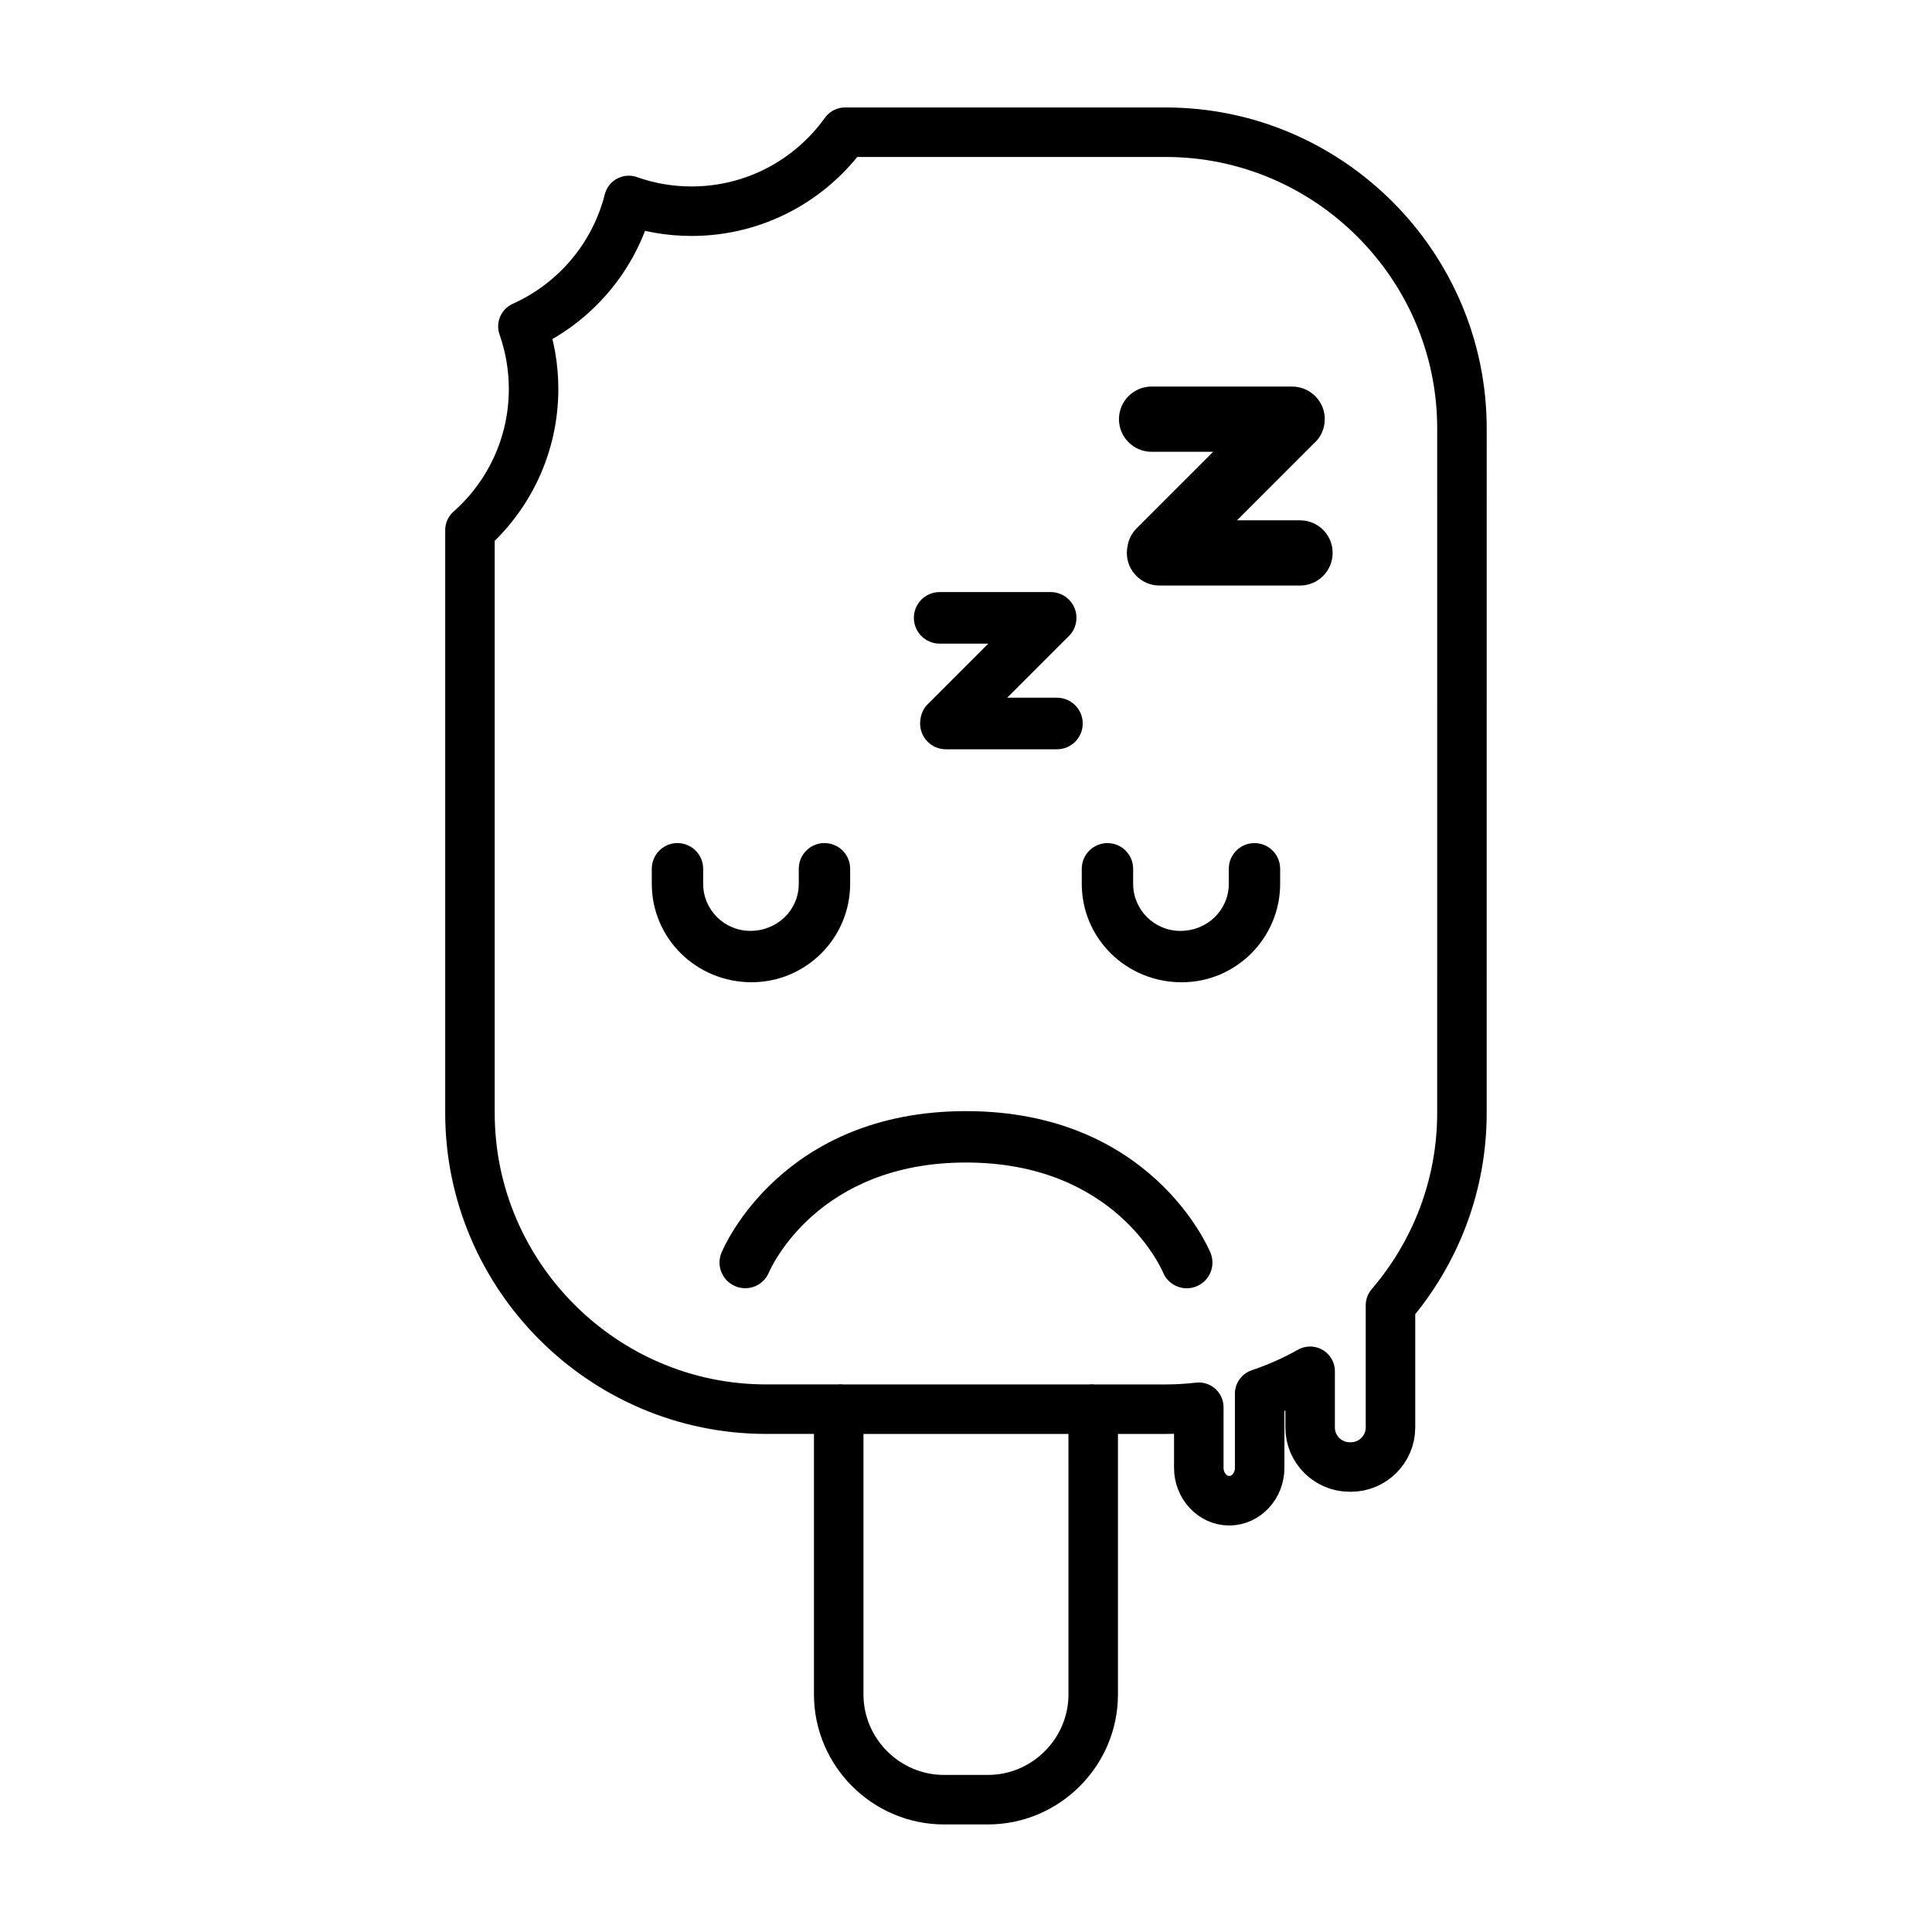 <?xml version="1.0" encoding="UTF-8"?>
<!-- Uploaded to: ICON Repo, www.svgrepo.com, Generator: ICON Repo Mixer Tools -->
<svg width="800px" height="800px" version="1.1" viewBox="144 144 512 512" xmlns="http://www.w3.org/2000/svg">
 <path transform="matrix(5.248 0 0 5.248 148.09 148.09)" d="m58.091 5.898h-16.199c-1.729 2.414-4.555 3.988-7.75 3.988-1.111 0-2.178-0.191-3.17-0.543-0.719 2.846-2.717 5.18-5.346 6.359 0.348 0.988 0.539 2.051 0.539 3.158 0 2.838-1.243 5.387-3.213 7.131v29.43c0 8.229 6.73 14.959 14.957 14.959h3.664v14.402c0 2.924 2.395 5.318 5.318 5.318h2.217c2.924 0 5.317-2.395 5.317-5.318l-7.44e-4 -14.401h3.665c0.563 0 1.119-0.035 1.667-0.098v3.059c0 0.914 0.691 1.662 1.537 1.662s1.537-0.748 1.537-1.662l-7.45e-4 -3.742c0.889-0.299 1.741-0.68 2.549-1.133v2.84c0 1.096 0.897 1.994 1.995 1.994h0.068c1.097 0 1.995-0.898 1.995-1.994v-6.174c2.244-2.617 3.608-6.012 3.608-9.711l7.44e-4 -34.567c0.001-8.226-6.729-14.957-14.955-14.957zm0 0" fill="none" stroke="#000000" stroke-linecap="round" stroke-linejoin="round" stroke-miterlimit="10" stroke-width="2.5"/>
 <path transform="matrix(5.248 0 0 5.248 148.09 148.09)" d="m41.573 70.381h12.853" fill="none" stroke="#000000" stroke-miterlimit="10" stroke-width="2.5"/>
 <path d="m424.1 328.9h-13.195l15.969-15.965c1.477-1.25 2.398-3.121 2.398-5.199 0-3.344-2.387-6.113-5.559-6.711-0.02-0.004-0.043-0.004-0.062-0.012-0.184-0.031-0.367-0.062-0.551-0.082-0.258-0.02-0.504-0.031-0.762-0.027h-29.324c-3.773 0-6.828 3.051-6.828 6.832 0 3.773 3.055 6.832 6.828 6.832h12.895l-16.023 16.023c-1.086 1.074-1.723 2.434-1.926 3.836-0.082 0.426-0.121 0.859-0.121 1.312 0 3.777 3.066 6.832 6.84 6.832h29.414c3.785 0 6.84-3.055 6.84-6.832 0.004-3.777-3.051-6.84-6.832-6.84z"/>
 <path d="m488.52 281.89h-16.699l20.215-20.215c1.863-1.586 3.043-3.941 3.043-6.582 0-4.231-3.023-7.742-7.043-8.492-0.02-0.004-0.051-0.004-0.074-0.016-0.234-0.035-0.473-0.078-0.707-0.105-0.32-0.031-0.637-0.047-0.957-0.043h-37.102c-4.785 0-8.66 3.879-8.66 8.648 0 4.781 3.871 8.648 8.66 8.648h16.297l-20.273 20.27c-1.375 1.371-2.172 3.082-2.43 4.863-0.105 0.539-0.164 1.09-0.164 1.66 0 4.777 3.871 8.648 8.648 8.648h37.238c4.777 0 8.648-3.871 8.648-8.648 0.012-4.769-3.867-8.637-8.641-8.637z"/>
 <path d="m476.44 367.43c-3.754 0-6.797 3.051-6.797 6.812v3.977c0 6.887-5.606 12.48-12.863 12.48-6.879 0-12.484-5.594-12.484-12.48v-3.977c0-3.762-3.043-6.812-6.809-6.812-3.762 0-6.809 3.051-6.809 6.812v3.977c0 14.387 11.703 26.094 26.488 26.094 14.379 0 26.086-11.703 26.086-26.094v-3.977c0.004-3.766-3.039-6.812-6.812-6.812z"/>
 <path d="m369.3 378.21v-3.977c0-3.762-3.043-6.812-6.809-6.812-3.762 0-6.809 3.051-6.809 6.812v3.977c0 6.887-5.594 12.48-12.852 12.48-6.891 0-12.484-5.594-12.484-12.48v-3.977c0-3.762-3.055-6.812-6.809-6.812-3.762 0-6.809 3.051-6.809 6.812v3.977c0 14.387 11.703 26.094 26.477 26.094 14.402-0.008 26.094-11.711 26.094-26.094z"/>
 <path d="m400 438.46c-48.781 0-64.184 36.008-64.812 37.551-1.422 3.453 0.227 7.406 3.68 8.848 3.453 1.465 7.441-0.172 8.895-3.633 0.516-1.195 12.844-29.148 52.234-29.148 39.34 0 51.684 27.883 52.223 29.137 1.086 2.617 3.617 4.188 6.281 4.188 0.859 0 1.742-0.156 2.594-0.516 3.473-1.426 5.137-5.398 3.699-8.875-0.629-1.543-16.016-37.551-64.793-37.551z"/>
</svg>